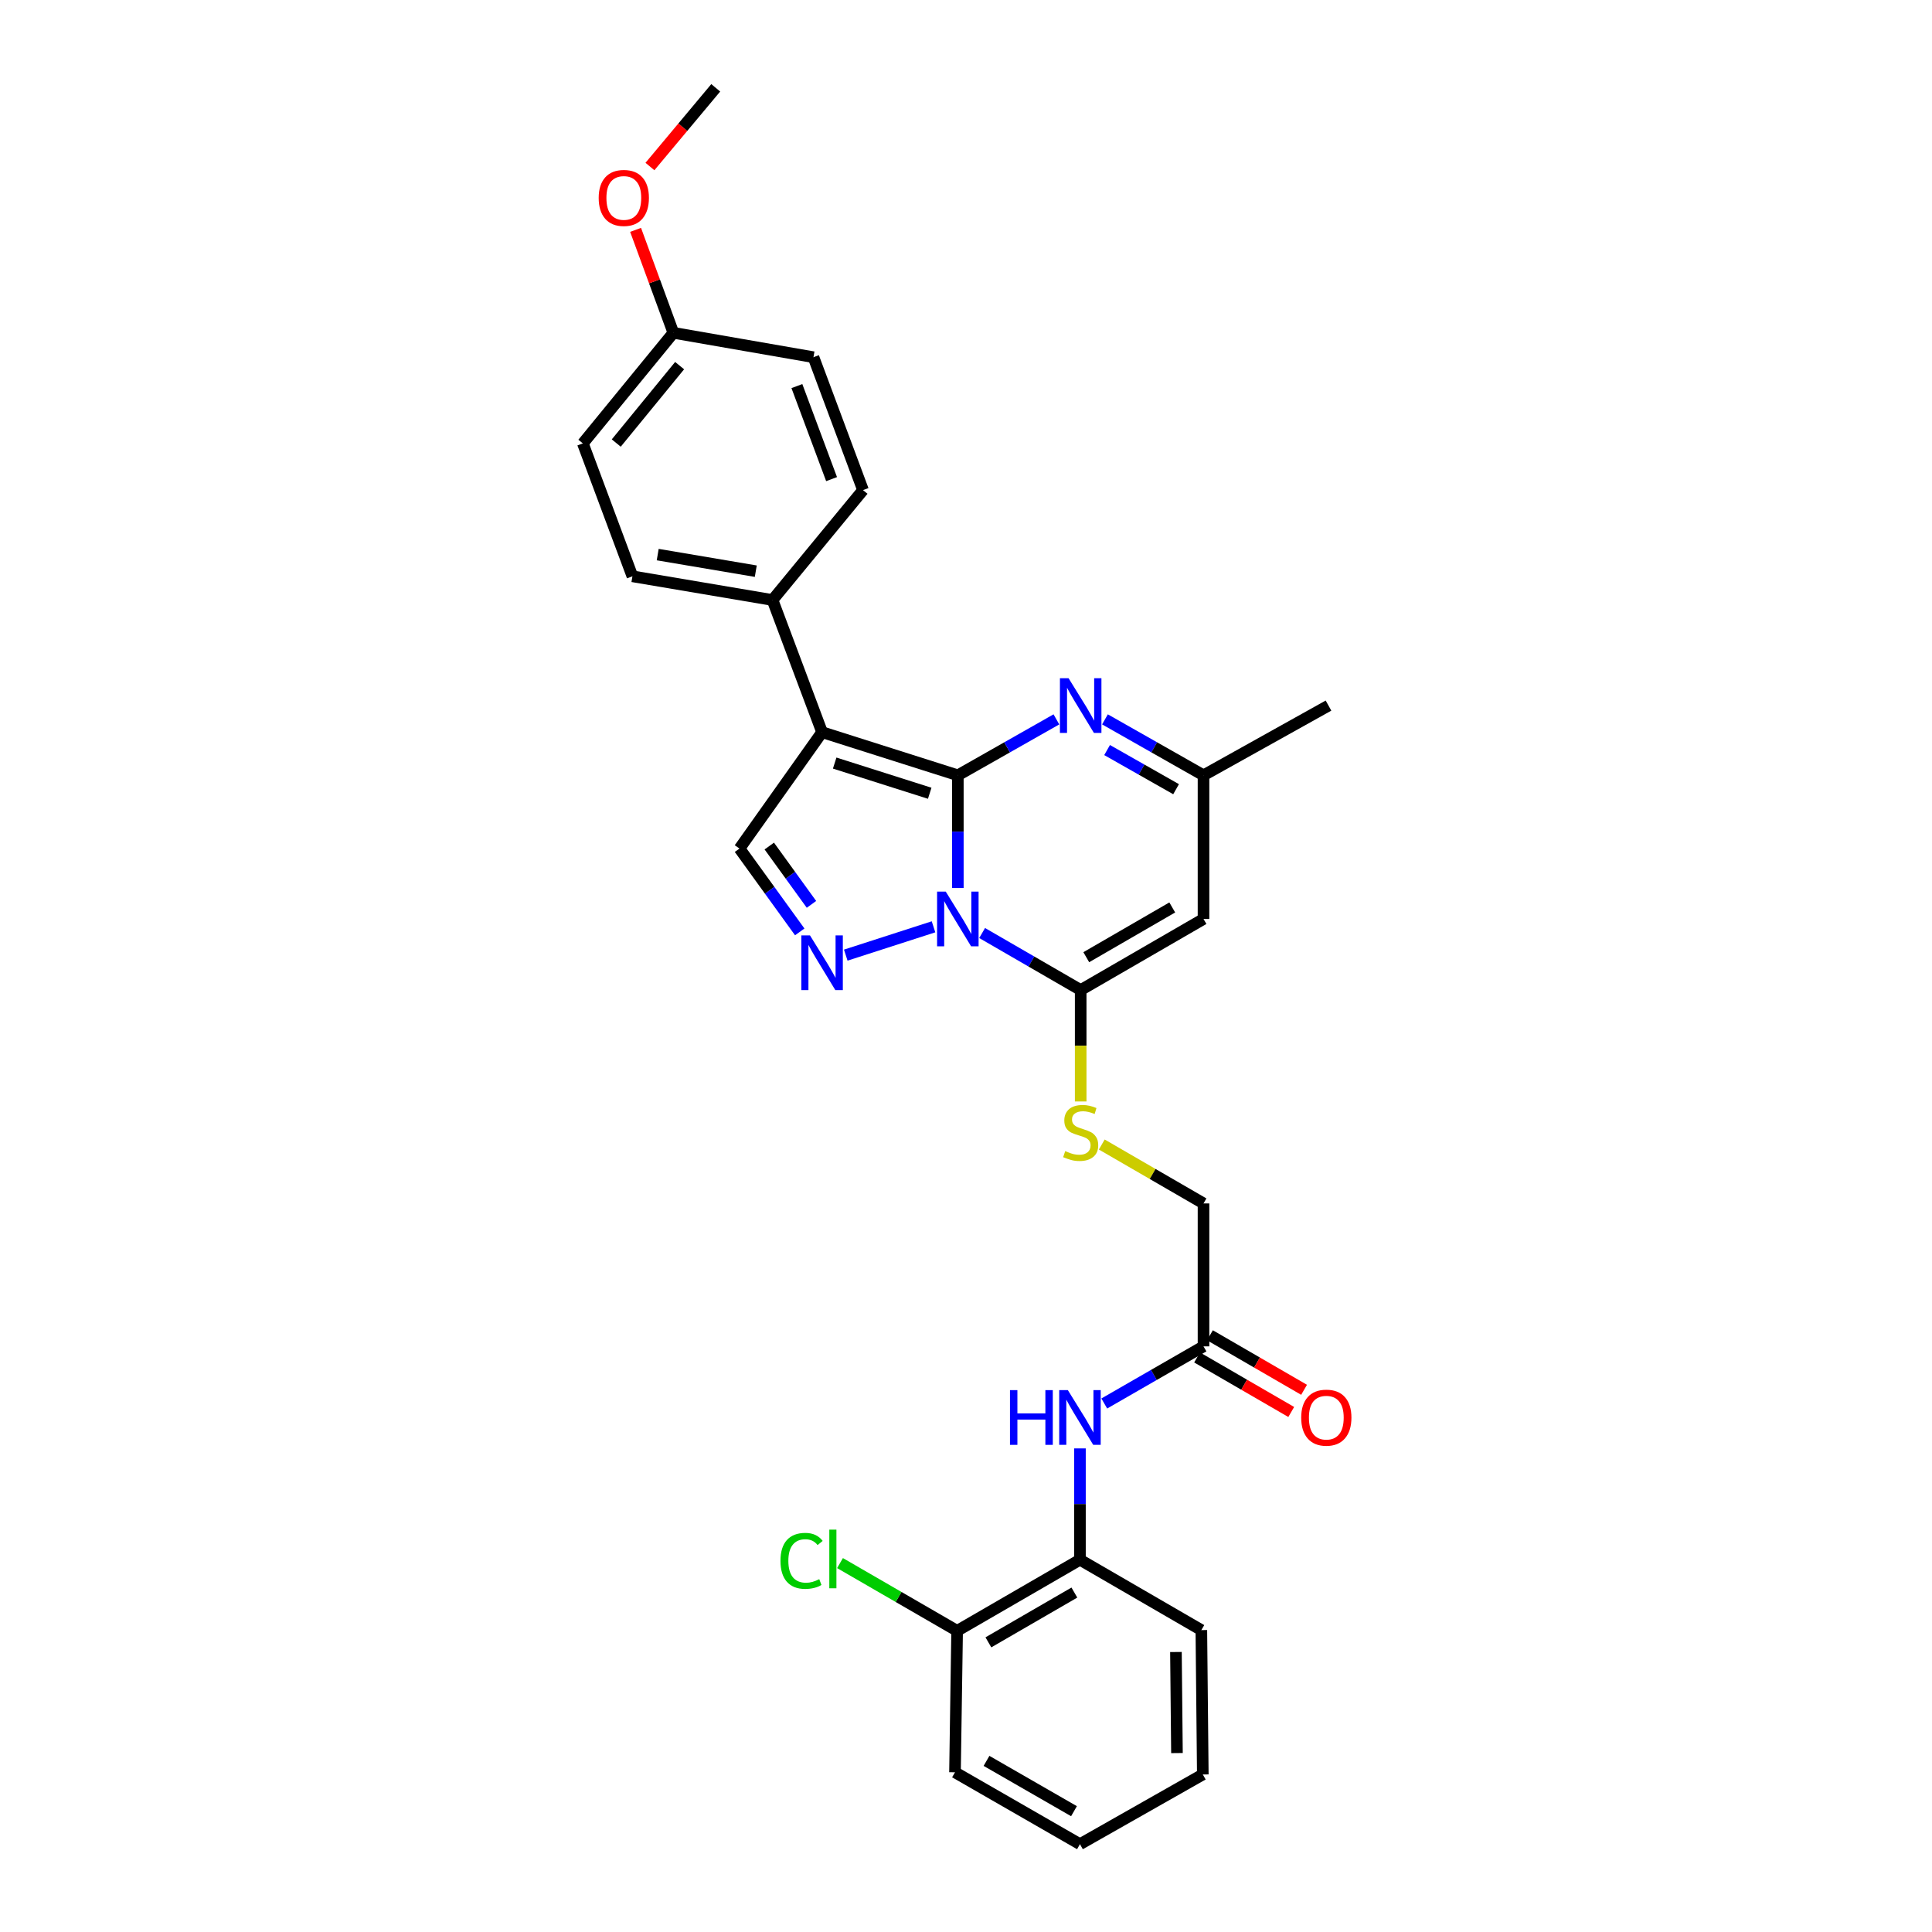 <?xml version='1.0' encoding='iso-8859-1'?>
<svg version='1.1' baseProfile='full'
              xmlns='http://www.w3.org/2000/svg'
                      xmlns:rdkit='http://www.rdkit.org/xml'
                      xmlns:xlink='http://www.w3.org/1999/xlink'
                  xml:space='preserve'
width='1000px' height='1000px' viewBox='0 0 1000 1000'>
<!-- END OF HEADER -->
<rect style='opacity:1.0;fill:#FFFFFF;stroke:none' width='1000' height='1000' x='0' y='0'> </rect>
<path class='bond-0' d='M 495.775,401.296 L 495.775,430.466' style='fill:none;fill-rule:evenodd;stroke:#000000;stroke-width:6px;stroke-linecap:butt;stroke-linejoin:miter;stroke-opacity:1' />
<path class='bond-0' d='M 495.775,430.466 L 495.775,459.635' style='fill:none;fill-rule:evenodd;stroke:#0000FF;stroke-width:6px;stroke-linecap:butt;stroke-linejoin:miter;stroke-opacity:1' />
<path class='bond-1' d='M 495.775,401.296 L 425.507,378.977' style='fill:none;fill-rule:evenodd;stroke:#000000;stroke-width:6px;stroke-linecap:butt;stroke-linejoin:miter;stroke-opacity:1' />
<path class='bond-1' d='M 481.219,410.59 L 432.032,394.966' style='fill:none;fill-rule:evenodd;stroke:#000000;stroke-width:6px;stroke-linecap:butt;stroke-linejoin:miter;stroke-opacity:1' />
<path class='bond-4' d='M 495.775,401.296 L 521.283,386.82' style='fill:none;fill-rule:evenodd;stroke:#000000;stroke-width:6px;stroke-linecap:butt;stroke-linejoin:miter;stroke-opacity:1' />
<path class='bond-4' d='M 521.283,386.82 L 546.791,372.344' style='fill:none;fill-rule:evenodd;stroke:#0000FF;stroke-width:6px;stroke-linecap:butt;stroke-linejoin:miter;stroke-opacity:1' />
<path class='bond-2' d='M 508.351,482.931 L 533.855,497.688' style='fill:none;fill-rule:evenodd;stroke:#0000FF;stroke-width:6px;stroke-linecap:butt;stroke-linejoin:miter;stroke-opacity:1' />
<path class='bond-2' d='M 533.855,497.688 L 559.359,512.446' style='fill:none;fill-rule:evenodd;stroke:#000000;stroke-width:6px;stroke-linecap:butt;stroke-linejoin:miter;stroke-opacity:1' />
<path class='bond-3' d='M 483.189,479.715 L 437.762,494.373' style='fill:none;fill-rule:evenodd;stroke:#0000FF;stroke-width:6px;stroke-linecap:butt;stroke-linejoin:miter;stroke-opacity:1' />
<path class='bond-6' d='M 425.507,378.977 L 382.754,439.216' style='fill:none;fill-rule:evenodd;stroke:#000000;stroke-width:6px;stroke-linecap:butt;stroke-linejoin:miter;stroke-opacity:1' />
<path class='bond-10' d='M 425.507,378.977 L 399.856,310.558' style='fill:none;fill-rule:evenodd;stroke:#000000;stroke-width:6px;stroke-linecap:butt;stroke-linejoin:miter;stroke-opacity:1' />
<path class='bond-8' d='M 559.359,512.446 L 559.359,541.283' style='fill:none;fill-rule:evenodd;stroke:#000000;stroke-width:6px;stroke-linecap:butt;stroke-linejoin:miter;stroke-opacity:1' />
<path class='bond-8' d='M 559.359,541.283 L 559.359,570.12' style='fill:none;fill-rule:evenodd;stroke:#CCCC00;stroke-width:6px;stroke-linecap:butt;stroke-linejoin:miter;stroke-opacity:1' />
<path class='bond-30' d='M 559.359,512.446 L 622.936,475.654' style='fill:none;fill-rule:evenodd;stroke:#000000;stroke-width:6px;stroke-linecap:butt;stroke-linejoin:miter;stroke-opacity:1' />
<path class='bond-30' d='M 562.252,495.447 L 606.756,469.693' style='fill:none;fill-rule:evenodd;stroke:#000000;stroke-width:6px;stroke-linecap:butt;stroke-linejoin:miter;stroke-opacity:1' />
<path class='bond-29' d='M 413.946,482.344 L 398.35,460.78' style='fill:none;fill-rule:evenodd;stroke:#0000FF;stroke-width:6px;stroke-linecap:butt;stroke-linejoin:miter;stroke-opacity:1' />
<path class='bond-29' d='M 398.35,460.78 L 382.754,439.216' style='fill:none;fill-rule:evenodd;stroke:#000000;stroke-width:6px;stroke-linecap:butt;stroke-linejoin:miter;stroke-opacity:1' />
<path class='bond-29' d='M 420.015,468.101 L 409.097,453.006' style='fill:none;fill-rule:evenodd;stroke:#0000FF;stroke-width:6px;stroke-linecap:butt;stroke-linejoin:miter;stroke-opacity:1' />
<path class='bond-29' d='M 409.097,453.006 L 398.18,437.912' style='fill:none;fill-rule:evenodd;stroke:#000000;stroke-width:6px;stroke-linecap:butt;stroke-linejoin:miter;stroke-opacity:1' />
<path class='bond-7' d='M 571.927,372.345 L 597.431,386.821' style='fill:none;fill-rule:evenodd;stroke:#0000FF;stroke-width:6px;stroke-linecap:butt;stroke-linejoin:miter;stroke-opacity:1' />
<path class='bond-7' d='M 597.431,386.821 L 622.936,401.296' style='fill:none;fill-rule:evenodd;stroke:#000000;stroke-width:6px;stroke-linecap:butt;stroke-linejoin:miter;stroke-opacity:1' />
<path class='bond-7' d='M 573.031,388.223 L 590.884,398.356' style='fill:none;fill-rule:evenodd;stroke:#0000FF;stroke-width:6px;stroke-linecap:butt;stroke-linejoin:miter;stroke-opacity:1' />
<path class='bond-7' d='M 590.884,398.356 L 608.738,408.489' style='fill:none;fill-rule:evenodd;stroke:#000000;stroke-width:6px;stroke-linecap:butt;stroke-linejoin:miter;stroke-opacity:1' />
<path class='bond-5' d='M 622.936,475.654 L 622.936,401.296' style='fill:none;fill-rule:evenodd;stroke:#000000;stroke-width:6px;stroke-linecap:butt;stroke-linejoin:miter;stroke-opacity:1' />
<path class='bond-23' d='M 622.936,401.296 L 687.626,365.212' style='fill:none;fill-rule:evenodd;stroke:#000000;stroke-width:6px;stroke-linecap:butt;stroke-linejoin:miter;stroke-opacity:1' />
<path class='bond-15' d='M 570.276,592.402 L 596.606,607.649' style='fill:none;fill-rule:evenodd;stroke:#CCCC00;stroke-width:6px;stroke-linecap:butt;stroke-linejoin:miter;stroke-opacity:1' />
<path class='bond-15' d='M 596.606,607.649 L 622.936,622.895' style='fill:none;fill-rule:evenodd;stroke:#000000;stroke-width:6px;stroke-linecap:butt;stroke-linejoin:miter;stroke-opacity:1' />
<path class='bond-9' d='M 571.568,726.447 L 597.252,711.662' style='fill:none;fill-rule:evenodd;stroke:#0000FF;stroke-width:6px;stroke-linecap:butt;stroke-linejoin:miter;stroke-opacity:1' />
<path class='bond-9' d='M 597.252,711.662 L 622.936,696.877' style='fill:none;fill-rule:evenodd;stroke:#000000;stroke-width:6px;stroke-linecap:butt;stroke-linejoin:miter;stroke-opacity:1' />
<path class='bond-12' d='M 558.983,749.691 L 558.983,778.501' style='fill:none;fill-rule:evenodd;stroke:#0000FF;stroke-width:6px;stroke-linecap:butt;stroke-linejoin:miter;stroke-opacity:1' />
<path class='bond-12' d='M 558.983,778.501 L 558.983,807.312' style='fill:none;fill-rule:evenodd;stroke:#000000;stroke-width:6px;stroke-linecap:butt;stroke-linejoin:miter;stroke-opacity:1' />
<path class='bond-16' d='M 399.856,310.558 L 327.341,298.297' style='fill:none;fill-rule:evenodd;stroke:#000000;stroke-width:6px;stroke-linecap:butt;stroke-linejoin:miter;stroke-opacity:1' />
<path class='bond-16' d='M 391.19,295.641 L 340.43,287.058' style='fill:none;fill-rule:evenodd;stroke:#000000;stroke-width:6px;stroke-linecap:butt;stroke-linejoin:miter;stroke-opacity:1' />
<path class='bond-17' d='M 399.856,310.558 L 446.699,253.679' style='fill:none;fill-rule:evenodd;stroke:#000000;stroke-width:6px;stroke-linecap:butt;stroke-linejoin:miter;stroke-opacity:1' />
<path class='bond-11' d='M 622.936,696.877 L 622.936,622.895' style='fill:none;fill-rule:evenodd;stroke:#000000;stroke-width:6px;stroke-linecap:butt;stroke-linejoin:miter;stroke-opacity:1' />
<path class='bond-14' d='M 619.612,702.616 L 643.976,716.726' style='fill:none;fill-rule:evenodd;stroke:#000000;stroke-width:6px;stroke-linecap:butt;stroke-linejoin:miter;stroke-opacity:1' />
<path class='bond-14' d='M 643.976,716.726 L 668.339,730.837' style='fill:none;fill-rule:evenodd;stroke:#FF0000;stroke-width:6px;stroke-linecap:butt;stroke-linejoin:miter;stroke-opacity:1' />
<path class='bond-14' d='M 626.26,691.138 L 650.623,705.249' style='fill:none;fill-rule:evenodd;stroke:#000000;stroke-width:6px;stroke-linecap:butt;stroke-linejoin:miter;stroke-opacity:1' />
<path class='bond-14' d='M 650.623,705.249 L 674.986,719.359' style='fill:none;fill-rule:evenodd;stroke:#FF0000;stroke-width:6px;stroke-linecap:butt;stroke-linejoin:miter;stroke-opacity:1' />
<path class='bond-13' d='M 558.983,807.312 L 495.406,844.118' style='fill:none;fill-rule:evenodd;stroke:#000000;stroke-width:6px;stroke-linecap:butt;stroke-linejoin:miter;stroke-opacity:1' />
<path class='bond-13' d='M 556.092,824.311 L 511.588,850.076' style='fill:none;fill-rule:evenodd;stroke:#000000;stroke-width:6px;stroke-linecap:butt;stroke-linejoin:miter;stroke-opacity:1' />
<path class='bond-24' d='M 558.983,807.312 L 621.816,843.735' style='fill:none;fill-rule:evenodd;stroke:#000000;stroke-width:6px;stroke-linecap:butt;stroke-linejoin:miter;stroke-opacity:1' />
<path class='bond-18' d='M 495.406,844.118 L 465.098,826.585' style='fill:none;fill-rule:evenodd;stroke:#000000;stroke-width:6px;stroke-linecap:butt;stroke-linejoin:miter;stroke-opacity:1' />
<path class='bond-18' d='M 465.098,826.585 L 434.79,809.053' style='fill:none;fill-rule:evenodd;stroke:#00CC00;stroke-width:6px;stroke-linecap:butt;stroke-linejoin:miter;stroke-opacity:1' />
<path class='bond-25' d='M 495.406,844.118 L 494.301,917.341' style='fill:none;fill-rule:evenodd;stroke:#000000;stroke-width:6px;stroke-linecap:butt;stroke-linejoin:miter;stroke-opacity:1' />
<path class='bond-21' d='M 327.341,298.297 L 301.683,229.502' style='fill:none;fill-rule:evenodd;stroke:#000000;stroke-width:6px;stroke-linecap:butt;stroke-linejoin:miter;stroke-opacity:1' />
<path class='bond-20' d='M 446.699,253.679 L 421.049,184.885' style='fill:none;fill-rule:evenodd;stroke:#000000;stroke-width:6px;stroke-linecap:butt;stroke-linejoin:miter;stroke-opacity:1' />
<path class='bond-20' d='M 430.424,247.994 L 412.468,199.838' style='fill:none;fill-rule:evenodd;stroke:#000000;stroke-width:6px;stroke-linecap:butt;stroke-linejoin:miter;stroke-opacity:1' />
<path class='bond-19' d='M 348.533,172.262 L 421.049,184.885' style='fill:none;fill-rule:evenodd;stroke:#000000;stroke-width:6px;stroke-linecap:butt;stroke-linejoin:miter;stroke-opacity:1' />
<path class='bond-22' d='M 348.533,172.262 L 338.758,145.623' style='fill:none;fill-rule:evenodd;stroke:#000000;stroke-width:6px;stroke-linecap:butt;stroke-linejoin:miter;stroke-opacity:1' />
<path class='bond-22' d='M 338.758,145.623 L 328.982,118.984' style='fill:none;fill-rule:evenodd;stroke:#FF0000;stroke-width:6px;stroke-linecap:butt;stroke-linejoin:miter;stroke-opacity:1' />
<path class='bond-31' d='M 348.533,172.262 L 301.683,229.502' style='fill:none;fill-rule:evenodd;stroke:#000000;stroke-width:6px;stroke-linecap:butt;stroke-linejoin:miter;stroke-opacity:1' />
<path class='bond-31' d='M 351.77,189.249 L 318.975,229.317' style='fill:none;fill-rule:evenodd;stroke:#000000;stroke-width:6px;stroke-linecap:butt;stroke-linejoin:miter;stroke-opacity:1' />
<path class='bond-26' d='M 336.406,86.189 L 353.434,65.822' style='fill:none;fill-rule:evenodd;stroke:#FF0000;stroke-width:6px;stroke-linecap:butt;stroke-linejoin:miter;stroke-opacity:1' />
<path class='bond-26' d='M 353.434,65.822 L 370.463,45.455' style='fill:none;fill-rule:evenodd;stroke:#000000;stroke-width:6px;stroke-linecap:butt;stroke-linejoin:miter;stroke-opacity:1' />
<path class='bond-27' d='M 621.816,843.735 L 622.568,918.461' style='fill:none;fill-rule:evenodd;stroke:#000000;stroke-width:6px;stroke-linecap:butt;stroke-linejoin:miter;stroke-opacity:1' />
<path class='bond-27' d='M 608.666,855.077 L 609.192,907.385' style='fill:none;fill-rule:evenodd;stroke:#000000;stroke-width:6px;stroke-linecap:butt;stroke-linejoin:miter;stroke-opacity:1' />
<path class='bond-32' d='M 494.301,917.341 L 558.983,954.545' style='fill:none;fill-rule:evenodd;stroke:#000000;stroke-width:6px;stroke-linecap:butt;stroke-linejoin:miter;stroke-opacity:1' />
<path class='bond-32' d='M 510.616,911.424 L 555.894,937.467' style='fill:none;fill-rule:evenodd;stroke:#000000;stroke-width:6px;stroke-linecap:butt;stroke-linejoin:miter;stroke-opacity:1' />
<path class='bond-28' d='M 622.568,918.461 L 558.983,954.545' style='fill:none;fill-rule:evenodd;stroke:#000000;stroke-width:6px;stroke-linecap:butt;stroke-linejoin:miter;stroke-opacity:1' />
<path  class='atom-1' d='M 489.515 461.494
L 498.795 476.494
Q 499.715 477.974, 501.195 480.654
Q 502.675 483.334, 502.755 483.494
L 502.755 461.494
L 506.515 461.494
L 506.515 489.814
L 502.635 489.814
L 492.675 473.414
Q 491.515 471.494, 490.275 469.294
Q 489.075 467.094, 488.715 466.414
L 488.715 489.814
L 485.035 489.814
L 485.035 461.494
L 489.515 461.494
' fill='#0000FF'/>
<path  class='atom-4' d='M 419.247 484.167
L 428.527 499.167
Q 429.447 500.647, 430.927 503.327
Q 432.407 506.007, 432.487 506.167
L 432.487 484.167
L 436.247 484.167
L 436.247 512.487
L 432.367 512.487
L 422.407 496.087
Q 421.247 494.167, 420.007 491.967
Q 418.807 489.767, 418.447 489.087
L 418.447 512.487
L 414.767 512.487
L 414.767 484.167
L 419.247 484.167
' fill='#0000FF'/>
<path  class='atom-5' d='M 553.099 351.052
L 562.379 366.052
Q 563.299 367.532, 564.779 370.212
Q 566.259 372.892, 566.339 373.052
L 566.339 351.052
L 570.099 351.052
L 570.099 379.372
L 566.219 379.372
L 556.259 362.972
Q 555.099 361.052, 553.859 358.852
Q 552.659 356.652, 552.299 355.972
L 552.299 379.372
L 548.619 379.372
L 548.619 351.052
L 553.099 351.052
' fill='#0000FF'/>
<path  class='atom-9' d='M 551.359 595.801
Q 551.679 595.921, 552.999 596.481
Q 554.319 597.041, 555.759 597.401
Q 557.239 597.721, 558.679 597.721
Q 561.359 597.721, 562.919 596.441
Q 564.479 595.121, 564.479 592.841
Q 564.479 591.281, 563.679 590.321
Q 562.919 589.361, 561.719 588.841
Q 560.519 588.321, 558.519 587.721
Q 555.999 586.961, 554.479 586.241
Q 552.999 585.521, 551.919 584.001
Q 550.879 582.481, 550.879 579.921
Q 550.879 576.361, 553.279 574.161
Q 555.719 571.961, 560.519 571.961
Q 563.799 571.961, 567.519 573.521
L 566.599 576.601
Q 563.199 575.201, 560.639 575.201
Q 557.879 575.201, 556.359 576.361
Q 554.839 577.481, 554.879 579.441
Q 554.879 580.961, 555.639 581.881
Q 556.439 582.801, 557.559 583.321
Q 558.719 583.841, 560.639 584.441
Q 563.199 585.241, 564.719 586.041
Q 566.239 586.841, 567.319 588.481
Q 568.439 590.081, 568.439 592.841
Q 568.439 596.761, 565.799 598.881
Q 563.199 600.961, 558.839 600.961
Q 556.319 600.961, 554.399 600.401
Q 552.519 599.881, 550.279 598.961
L 551.359 595.801
' fill='#CCCC00'/>
<path  class='atom-10' d='M 522.763 719.531
L 526.603 719.531
L 526.603 731.571
L 541.083 731.571
L 541.083 719.531
L 544.923 719.531
L 544.923 747.851
L 541.083 747.851
L 541.083 734.771
L 526.603 734.771
L 526.603 747.851
L 522.763 747.851
L 522.763 719.531
' fill='#0000FF'/>
<path  class='atom-10' d='M 552.723 719.531
L 562.003 734.531
Q 562.923 736.011, 564.403 738.691
Q 565.883 741.371, 565.963 741.531
L 565.963 719.531
L 569.723 719.531
L 569.723 747.851
L 565.843 747.851
L 555.883 731.451
Q 554.723 729.531, 553.483 727.331
Q 552.283 725.131, 551.923 724.451
L 551.923 747.851
L 548.243 747.851
L 548.243 719.531
L 552.723 719.531
' fill='#0000FF'/>
<path  class='atom-15' d='M 673.499 733.771
Q 673.499 726.971, 676.859 723.171
Q 680.219 719.371, 686.499 719.371
Q 692.779 719.371, 696.139 723.171
Q 699.499 726.971, 699.499 733.771
Q 699.499 740.651, 696.099 744.571
Q 692.699 748.451, 686.499 748.451
Q 680.259 748.451, 676.859 744.571
Q 673.499 740.691, 673.499 733.771
M 686.499 745.251
Q 690.819 745.251, 693.139 742.371
Q 695.499 739.451, 695.499 733.771
Q 695.499 728.211, 693.139 725.411
Q 690.819 722.571, 686.499 722.571
Q 682.179 722.571, 679.819 725.371
Q 677.499 728.171, 677.499 733.771
Q 677.499 739.491, 679.819 742.371
Q 682.179 745.251, 686.499 745.251
' fill='#FF0000'/>
<path  class='atom-19' d='M 403.972 807.894
Q 403.972 800.854, 407.252 797.174
Q 410.572 793.454, 416.852 793.454
Q 422.692 793.454, 425.812 797.574
L 423.172 799.734
Q 420.892 796.734, 416.852 796.734
Q 412.572 796.734, 410.292 799.614
Q 408.052 802.454, 408.052 807.894
Q 408.052 813.494, 410.372 816.374
Q 412.732 819.254, 417.292 819.254
Q 420.412 819.254, 424.052 817.374
L 425.172 820.374
Q 423.692 821.334, 421.452 821.894
Q 419.212 822.454, 416.732 822.454
Q 410.572 822.454, 407.252 818.694
Q 403.972 814.934, 403.972 807.894
' fill='#00CC00'/>
<path  class='atom-19' d='M 429.252 791.734
L 432.932 791.734
L 432.932 822.094
L 429.252 822.094
L 429.252 791.734
' fill='#00CC00'/>
<path  class='atom-23' d='M 309.883 102.443
Q 309.883 95.643, 313.243 91.843
Q 316.603 88.043, 322.883 88.043
Q 329.163 88.043, 332.523 91.843
Q 335.883 95.643, 335.883 102.443
Q 335.883 109.323, 332.483 113.243
Q 329.083 117.123, 322.883 117.123
Q 316.643 117.123, 313.243 113.243
Q 309.883 109.363, 309.883 102.443
M 322.883 113.923
Q 327.203 113.923, 329.523 111.043
Q 331.883 108.123, 331.883 102.443
Q 331.883 96.883, 329.523 94.083
Q 327.203 91.243, 322.883 91.243
Q 318.563 91.243, 316.203 94.043
Q 313.883 96.843, 313.883 102.443
Q 313.883 108.163, 316.203 111.043
Q 318.563 113.923, 322.883 113.923
' fill='#FF0000'/>
</svg>
